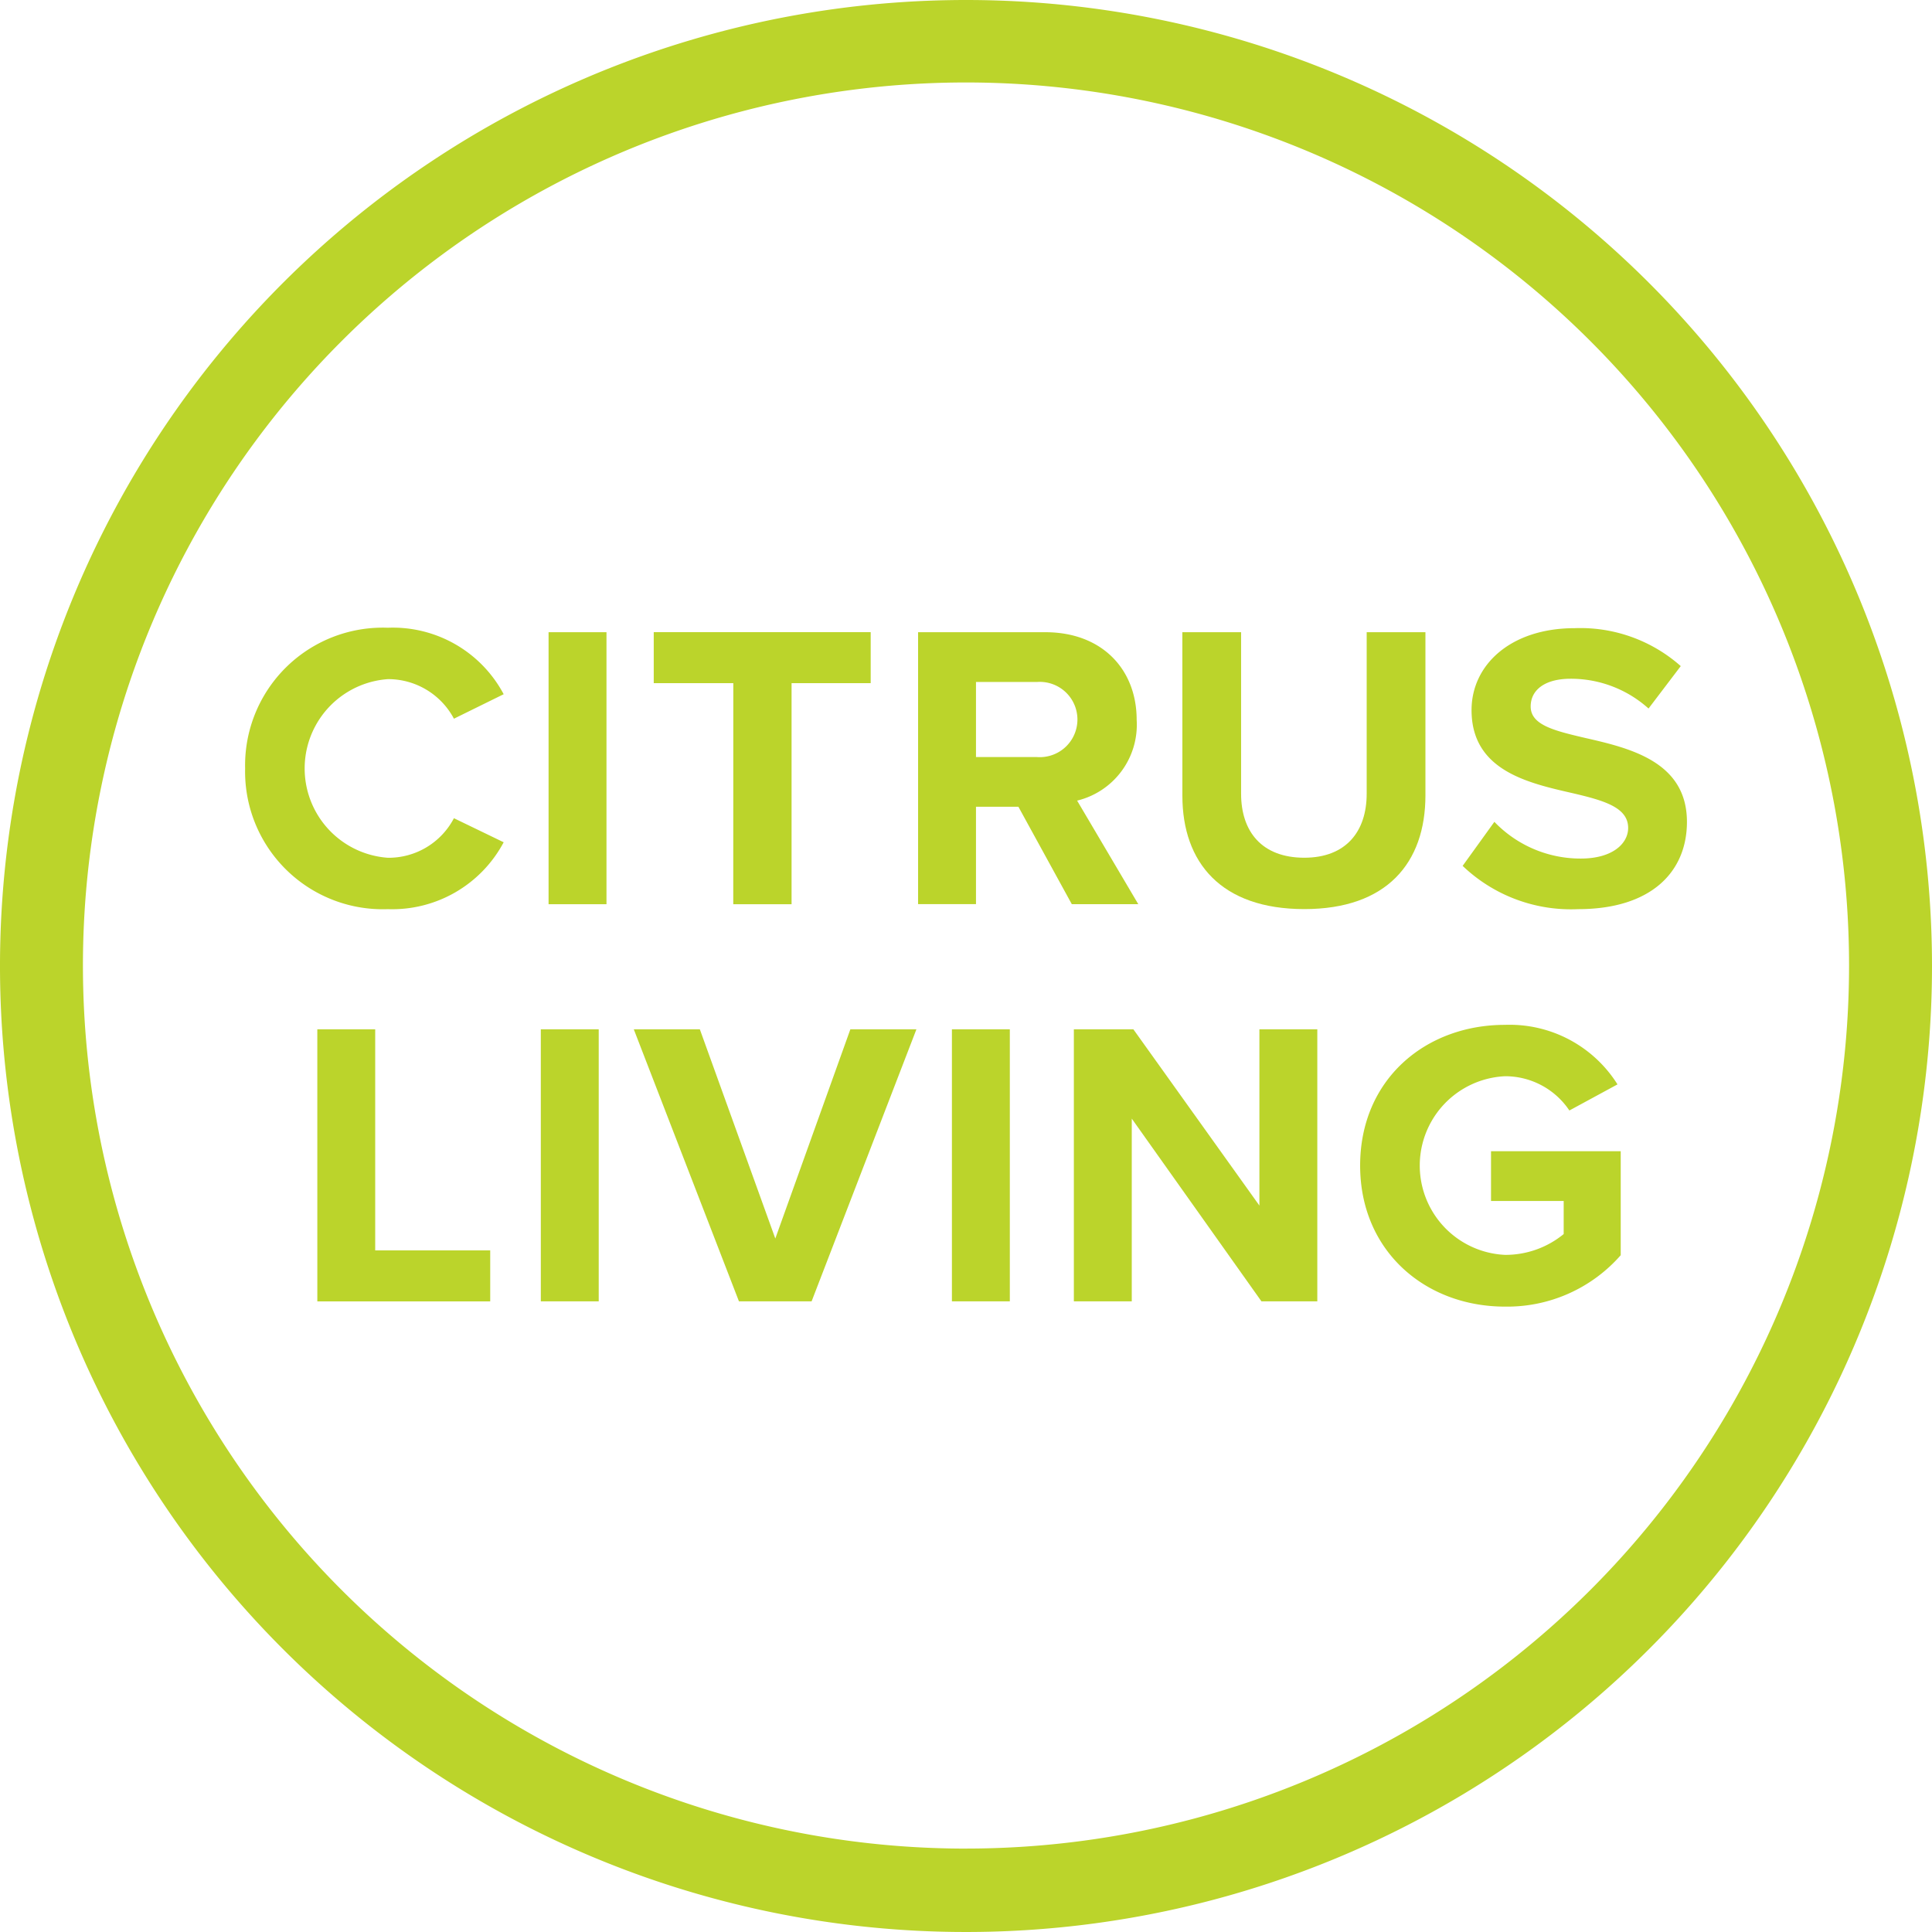 <svg xmlns="http://www.w3.org/2000/svg" width="124.974" height="124.974" viewBox="0 0 124.974 124.974"><g id="Group_4" data-name="Group 4" transform="translate(-201.891 -166.323)"><g id="Group_1" data-name="Group 1" transform="translate(217.747 206.928)"><path id="Path_1" data-name="Path 1" d="M224.729,233.908a8.906,8.906,0,0,1,9.233-9.1,8.118,8.118,0,0,1,7.492,4.3l-3.218,1.584a4.818,4.818,0,0,0-4.273-2.559,5.792,5.792,0,0,0,0,11.555,4.769,4.769,0,0,0,4.273-2.559l3.218,1.556a8.166,8.166,0,0,1-7.492,4.327A8.906,8.906,0,0,1,224.729,233.908Z" transform="translate(-224.729 -224.807)" fill="#bbd42b"></path><path id="Path_2" data-name="Path 2" d="M253,225.225h3.746V242.82H253Z" transform="translate(-233.371 -224.935)" fill="#bbd42b"></path><path id="Path_3" data-name="Path 3" d="M267.947,228.522H262.8v-3.3h14.034v3.3h-5.118v14.3h-3.772Z" transform="translate(-236.368 -224.935)" fill="#bbd42b"></path><path id="Path_4" data-name="Path 4" d="M293.915,236.515h-2.743v6.3h-3.746V225.225h8.231c3.667,0,5.909,2.4,5.909,5.671a5.05,5.05,0,0,1-3.852,5.223l3.957,6.7h-4.3Zm1.187-8.072h-3.93V233.3h3.93a2.435,2.435,0,1,0,0-4.854Z" transform="translate(-243.895 -224.935)" fill="#bbd42b"></path><path id="Path_5" data-name="Path 5" d="M312.049,225.225h3.8v10.446c0,2.454,1.346,4.142,4.089,4.142,2.69,0,4.035-1.689,4.035-4.142V225.225h3.8v10.551c0,4.379-2.506,7.36-7.834,7.36-5.382,0-7.888-3.007-7.888-7.334Z" transform="translate(-251.423 -224.935)" fill="#bbd42b"></path><path id="Path_6" data-name="Path 6" d="M340.214,237.375a7.715,7.715,0,0,0,5.592,2.375c2.058,0,3.061-.976,3.061-1.979,0-1.319-1.53-1.768-3.561-2.243-2.876-.659-6.569-1.45-6.569-5.381,0-2.929,2.532-5.3,6.674-5.3a9.787,9.787,0,0,1,6.859,2.454l-2.084,2.744a7.506,7.506,0,0,0-5.039-1.926c-1.688,0-2.585.739-2.585,1.793,0,1.187,1.477,1.557,3.508,2.032,2.9.66,6.6,1.53,6.6,5.434,0,3.218-2.295,5.645-7.043,5.645a10.14,10.14,0,0,1-7.466-2.8Z" transform="translate(-259.404 -224.818)" fill="#bbd42b"></path><path id="Path_7" data-name="Path 7" d="M231.455,262.225H235.2v14.3h7.439v3.3H231.456Z" transform="translate(-226.785 -236.246)" fill="#bbd42b"></path><path id="Path_8" data-name="Path 8" d="M252.278,262.225h3.746V279.82h-3.745Z" transform="translate(-233.151 -236.246)" fill="#bbd42b"></path><path id="Path_9" data-name="Path 9" d="M260.941,262.225h4.273l4.881,13.532,4.854-13.532h4.273l-6.779,17.595h-4.7Z" transform="translate(-235.799 -236.246)" fill="#bbd42b"></path><path id="Path_10" data-name="Path 10" d="M290.58,262.225h3.746V279.82h-3.746Z" transform="translate(-244.86 -236.246)" fill="#bbd42b"></path><path id="Path_11" data-name="Path 11" d="M305.687,268V279.82h-3.746V262.225h3.851l8.151,11.4v-11.4h3.746V279.82h-3.614Z" transform="translate(-248.333 -236.246)" fill="#bbd42b"></path><path id="Path_12" data-name="Path 12" d="M337.982,261.807a8.241,8.241,0,0,1,7.28,3.851l-3.113,1.689a4.991,4.991,0,0,0-4.168-2.216,5.784,5.784,0,0,0,0,11.555,5.937,5.937,0,0,0,3.8-1.346V273.2h-4.7v-3.218h8.389v6.727a9.767,9.767,0,0,1-7.491,3.324c-5.144,0-9.365-3.587-9.365-9.127C328.617,265.342,332.838,261.807,337.982,261.807Z" transform="translate(-256.488 -236.118)" fill="#bbd42b"></path></g><g id="Group_3" data-name="Group 3" transform="translate(201.891 166.323)"><g id="Group_2" data-name="Group 2"><path id="Path_13" data-name="Path 13" d="M264.378,166.323a62.487,62.487,0,1,0,62.487,62.487A62.488,62.488,0,0,0,264.378,166.323Zm0,119.579A57.122,57.122,0,1,1,321.5,228.78,57.122,57.122,0,0,1,264.378,285.9Z" transform="translate(-201.891 -166.323)" fill="#bbd42b"></path></g></g></g></svg>
